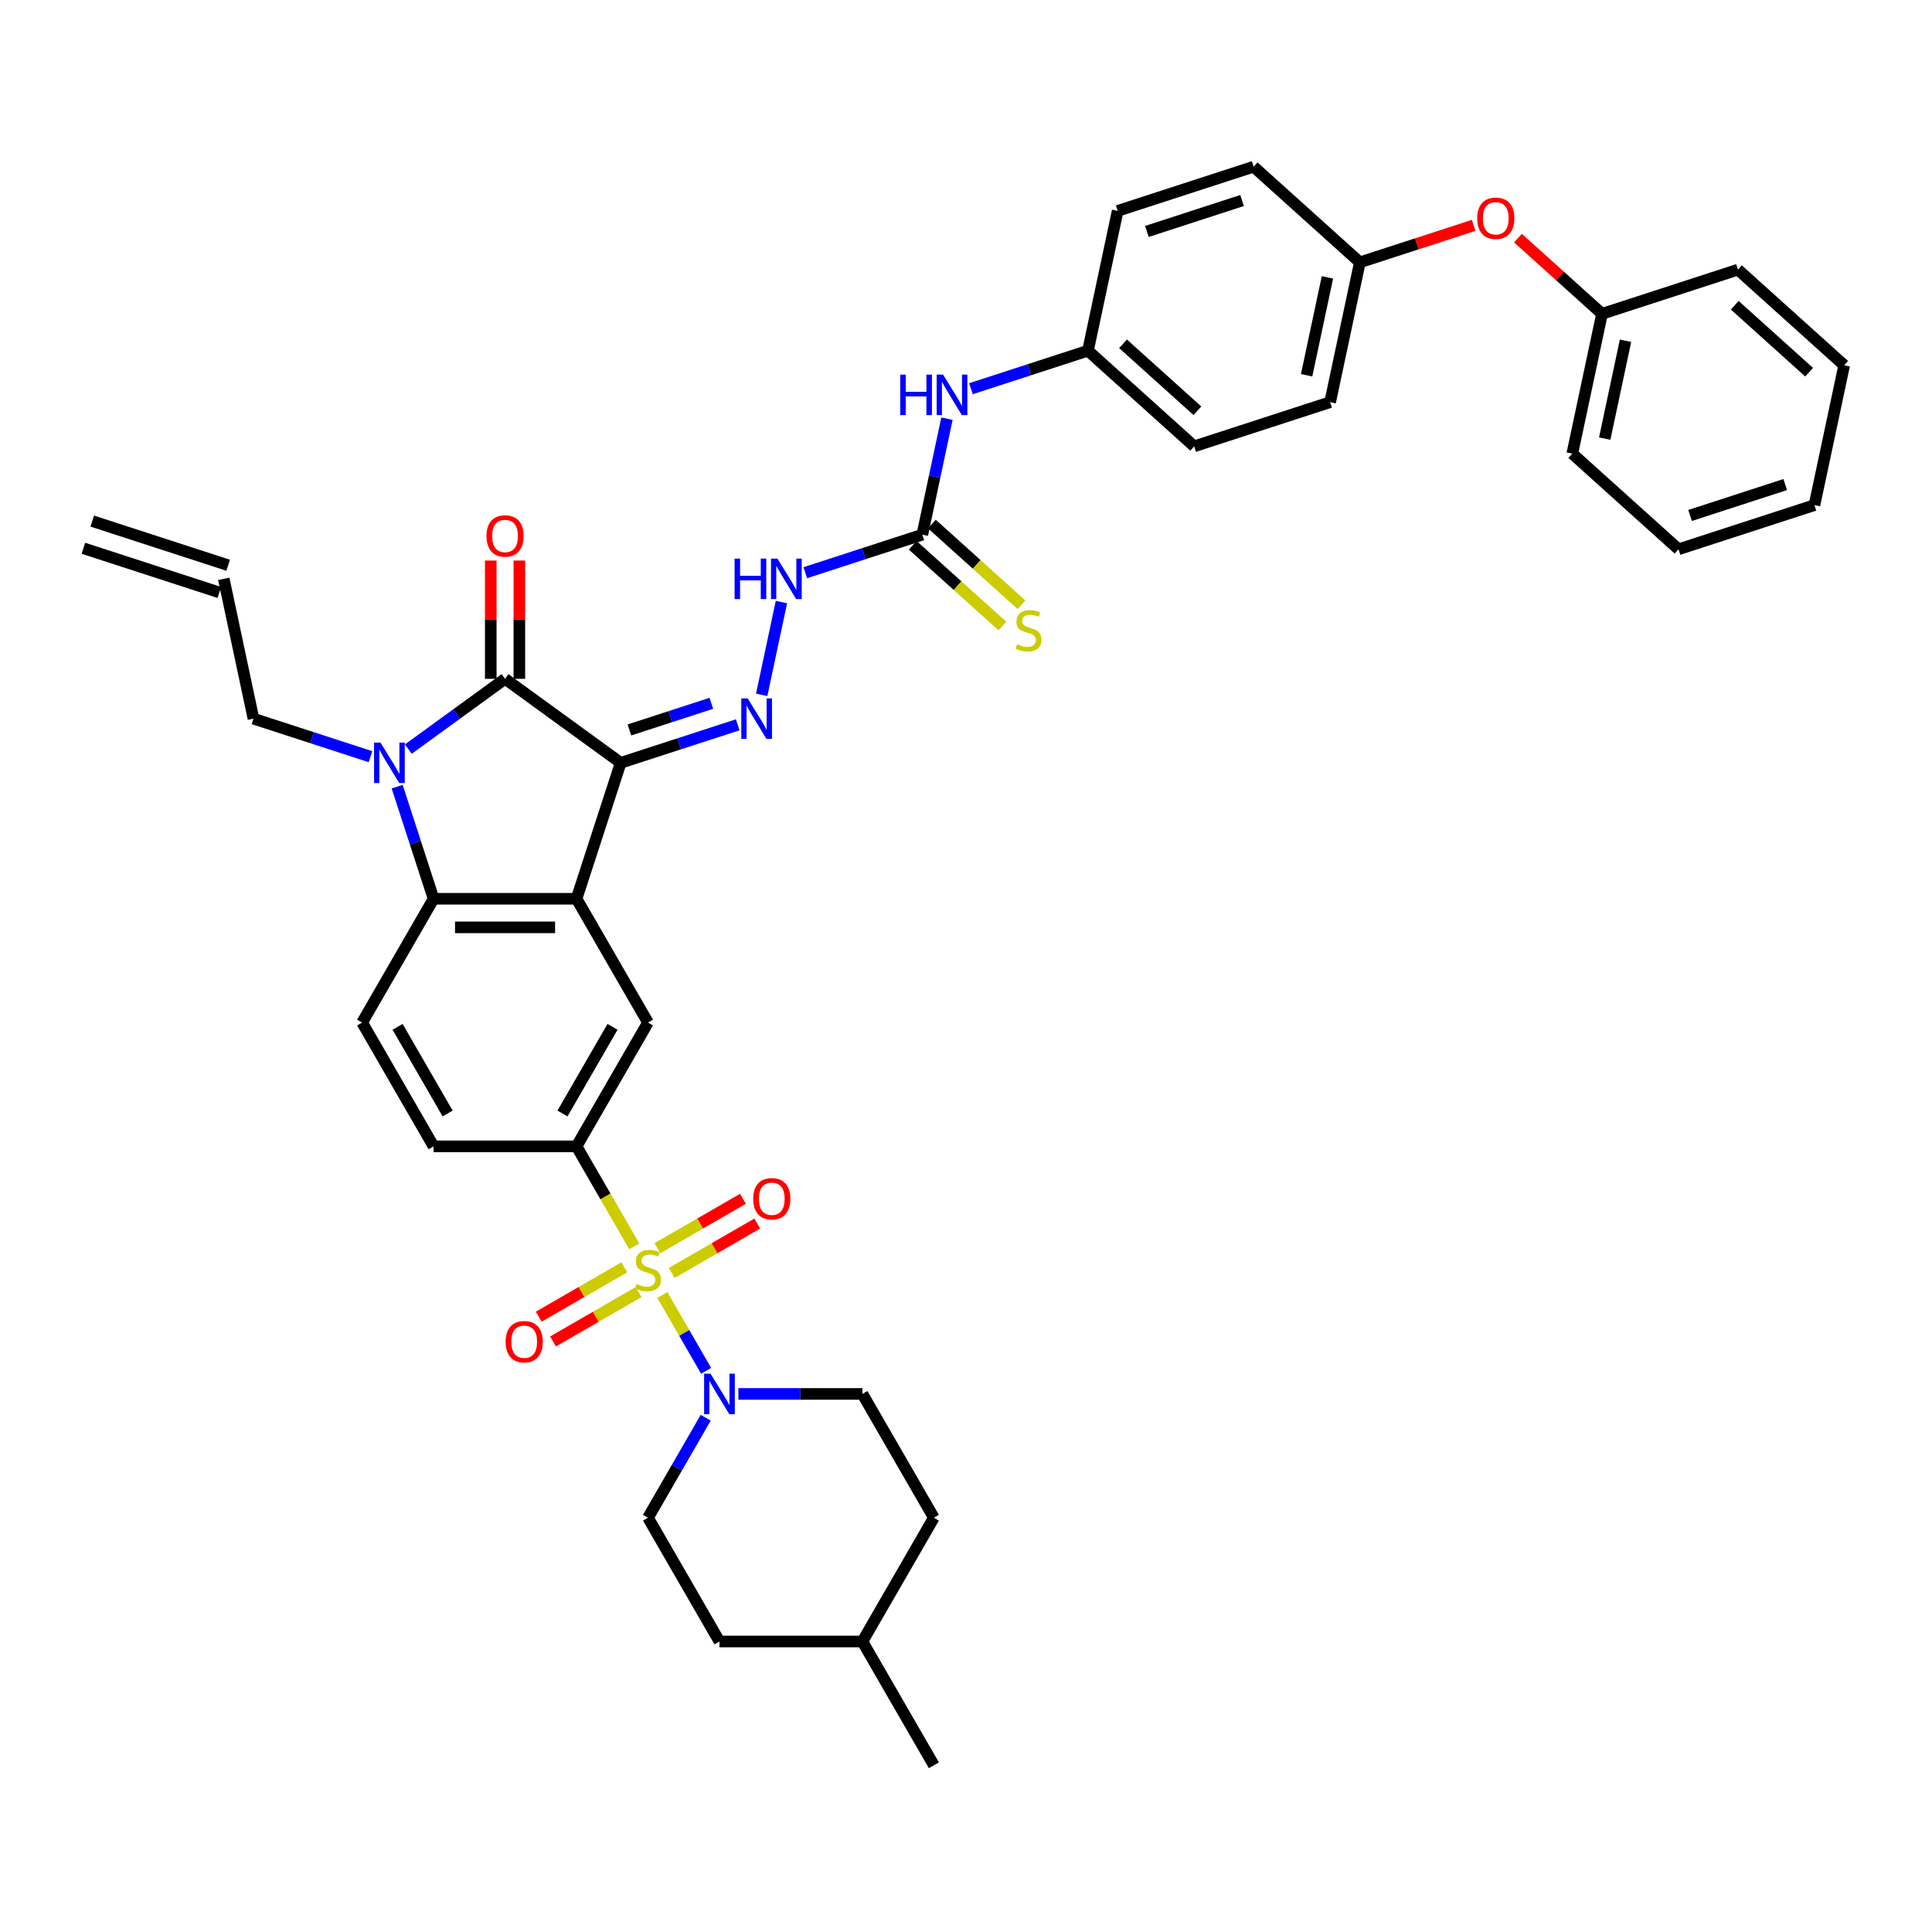 <?xml version='1.0' encoding='iso-8859-1'?>
<svg version='1.1' baseProfile='full'
              xmlns='http://www.w3.org/2000/svg'
                      xmlns:rdkit='http://www.rdkit.org/xml'
                      xmlns:xlink='http://www.w3.org/1999/xlink'
                  xml:space='preserve'
width='1000px' height='1000px' viewBox='0 0 1000 1000'>
<!-- END OF HEADER -->
<rect style='opacity:1.0;fill:#FFFFFF;stroke:none' width='1000' height='1000' x='0' y='0'> </rect>
<path class='bond-1' d='M 321.274,394.841 L 298.411,465.205' style='fill:none;fill-rule:evenodd;stroke:#000000;stroke-width:6px;stroke-linecap:butt;stroke-linejoin:miter;stroke-opacity:1' />
<path class='bond-2' d='M 321.274,394.841 L 261.419,351.354' style='fill:none;fill-rule:evenodd;stroke:#000000;stroke-width:6px;stroke-linecap:butt;stroke-linejoin:miter;stroke-opacity:1' />
<path class='bond-5' d='M 321.274,394.841 L 351.558,385.001' style='fill:none;fill-rule:evenodd;stroke:#000000;stroke-width:6px;stroke-linecap:butt;stroke-linejoin:miter;stroke-opacity:1' />
<path class='bond-5' d='M 351.558,385.001 L 381.842,375.161' style='fill:none;fill-rule:evenodd;stroke:#0000FF;stroke-width:6px;stroke-linecap:butt;stroke-linejoin:miter;stroke-opacity:1' />
<path class='bond-5' d='M 325.786,377.816 L 346.985,370.929' style='fill:none;fill-rule:evenodd;stroke:#000000;stroke-width:6px;stroke-linecap:butt;stroke-linejoin:miter;stroke-opacity:1' />
<path class='bond-5' d='M 346.985,370.929 L 368.184,364.041' style='fill:none;fill-rule:evenodd;stroke:#0000FF;stroke-width:6px;stroke-linecap:butt;stroke-linejoin:miter;stroke-opacity:1' />
<path class='bond-0' d='M 328.304,645.126 L 313.358,619.238' style='fill:none;fill-rule:evenodd;stroke:#CCCC00;stroke-width:6px;stroke-linecap:butt;stroke-linejoin:miter;stroke-opacity:1' />
<path class='bond-0' d='M 313.358,619.238 L 298.411,593.35' style='fill:none;fill-rule:evenodd;stroke:#000000;stroke-width:6px;stroke-linecap:butt;stroke-linejoin:miter;stroke-opacity:1' />
<path class='bond-6' d='M 342.827,670.281 L 354.16,689.911' style='fill:none;fill-rule:evenodd;stroke:#CCCC00;stroke-width:6px;stroke-linecap:butt;stroke-linejoin:miter;stroke-opacity:1' />
<path class='bond-6' d='M 354.16,689.911 L 365.494,709.54' style='fill:none;fill-rule:evenodd;stroke:#0000FF;stroke-width:6px;stroke-linecap:butt;stroke-linejoin:miter;stroke-opacity:1' />
<path class='bond-12' d='M 323.137,655.961 L 300.994,668.745' style='fill:none;fill-rule:evenodd;stroke:#CCCC00;stroke-width:6px;stroke-linecap:butt;stroke-linejoin:miter;stroke-opacity:1' />
<path class='bond-12' d='M 300.994,668.745 L 278.852,681.529' style='fill:none;fill-rule:evenodd;stroke:#FF0000;stroke-width:6px;stroke-linecap:butt;stroke-linejoin:miter;stroke-opacity:1' />
<path class='bond-12' d='M 330.535,668.776 L 308.393,681.56' style='fill:none;fill-rule:evenodd;stroke:#CCCC00;stroke-width:6px;stroke-linecap:butt;stroke-linejoin:miter;stroke-opacity:1' />
<path class='bond-12' d='M 308.393,681.56 L 286.25,694.344' style='fill:none;fill-rule:evenodd;stroke:#FF0000;stroke-width:6px;stroke-linecap:butt;stroke-linejoin:miter;stroke-opacity:1' />
<path class='bond-13' d='M 347.67,658.883 L 369.812,646.099' style='fill:none;fill-rule:evenodd;stroke:#CCCC00;stroke-width:6px;stroke-linecap:butt;stroke-linejoin:miter;stroke-opacity:1' />
<path class='bond-13' d='M 369.812,646.099 L 391.955,633.315' style='fill:none;fill-rule:evenodd;stroke:#FF0000;stroke-width:6px;stroke-linecap:butt;stroke-linejoin:miter;stroke-opacity:1' />
<path class='bond-13' d='M 340.272,646.069 L 362.414,633.285' style='fill:none;fill-rule:evenodd;stroke:#CCCC00;stroke-width:6px;stroke-linecap:butt;stroke-linejoin:miter;stroke-opacity:1' />
<path class='bond-13' d='M 362.414,633.285 L 384.556,620.501' style='fill:none;fill-rule:evenodd;stroke:#FF0000;stroke-width:6px;stroke-linecap:butt;stroke-linejoin:miter;stroke-opacity:1' />
<path class='bond-4' d='M 298.411,465.205 L 224.426,465.205' style='fill:none;fill-rule:evenodd;stroke:#000000;stroke-width:6px;stroke-linecap:butt;stroke-linejoin:miter;stroke-opacity:1' />
<path class='bond-4' d='M 287.313,480.002 L 235.524,480.002' style='fill:none;fill-rule:evenodd;stroke:#000000;stroke-width:6px;stroke-linecap:butt;stroke-linejoin:miter;stroke-opacity:1' />
<path class='bond-8' d='M 298.411,465.205 L 335.403,529.277' style='fill:none;fill-rule:evenodd;stroke:#000000;stroke-width:6px;stroke-linecap:butt;stroke-linejoin:miter;stroke-opacity:1' />
<path class='bond-3' d='M 261.419,351.354 L 236.389,369.539' style='fill:none;fill-rule:evenodd;stroke:#000000;stroke-width:6px;stroke-linecap:butt;stroke-linejoin:miter;stroke-opacity:1' />
<path class='bond-3' d='M 236.389,369.539 L 211.359,387.724' style='fill:none;fill-rule:evenodd;stroke:#0000FF;stroke-width:6px;stroke-linecap:butt;stroke-linejoin:miter;stroke-opacity:1' />
<path class='bond-14' d='M 268.817,351.354 L 268.817,320.747' style='fill:none;fill-rule:evenodd;stroke:#000000;stroke-width:6px;stroke-linecap:butt;stroke-linejoin:miter;stroke-opacity:1' />
<path class='bond-14' d='M 268.817,320.747 L 268.817,290.139' style='fill:none;fill-rule:evenodd;stroke:#FF0000;stroke-width:6px;stroke-linecap:butt;stroke-linejoin:miter;stroke-opacity:1' />
<path class='bond-14' d='M 254.02,351.354 L 254.02,320.747' style='fill:none;fill-rule:evenodd;stroke:#000000;stroke-width:6px;stroke-linecap:butt;stroke-linejoin:miter;stroke-opacity:1' />
<path class='bond-14' d='M 254.02,320.747 L 254.02,290.139' style='fill:none;fill-rule:evenodd;stroke:#FF0000;stroke-width:6px;stroke-linecap:butt;stroke-linejoin:miter;stroke-opacity:1' />
<path class='bond-20' d='M 191.768,391.658 L 161.484,381.818' style='fill:none;fill-rule:evenodd;stroke:#0000FF;stroke-width:6px;stroke-linecap:butt;stroke-linejoin:miter;stroke-opacity:1' />
<path class='bond-20' d='M 161.484,381.818 L 131.2,371.979' style='fill:none;fill-rule:evenodd;stroke:#000000;stroke-width:6px;stroke-linecap:butt;stroke-linejoin:miter;stroke-opacity:1' />
<path class='bond-40' d='M 205.569,407.167 L 214.998,436.186' style='fill:none;fill-rule:evenodd;stroke:#0000FF;stroke-width:6px;stroke-linecap:butt;stroke-linejoin:miter;stroke-opacity:1' />
<path class='bond-40' d='M 214.998,436.186 L 224.426,465.205' style='fill:none;fill-rule:evenodd;stroke:#000000;stroke-width:6px;stroke-linecap:butt;stroke-linejoin:miter;stroke-opacity:1' />
<path class='bond-11' d='M 224.426,465.205 L 187.434,529.277' style='fill:none;fill-rule:evenodd;stroke:#000000;stroke-width:6px;stroke-linecap:butt;stroke-linejoin:miter;stroke-opacity:1' />
<path class='bond-10' d='M 394.257,359.653 L 404.466,311.622' style='fill:none;fill-rule:evenodd;stroke:#0000FF;stroke-width:6px;stroke-linecap:butt;stroke-linejoin:miter;stroke-opacity:1' />
<path class='bond-18' d='M 365.279,733.821 L 350.341,759.694' style='fill:none;fill-rule:evenodd;stroke:#0000FF;stroke-width:6px;stroke-linecap:butt;stroke-linejoin:miter;stroke-opacity:1' />
<path class='bond-18' d='M 350.341,759.694 L 335.403,785.567' style='fill:none;fill-rule:evenodd;stroke:#000000;stroke-width:6px;stroke-linecap:butt;stroke-linejoin:miter;stroke-opacity:1' />
<path class='bond-19' d='M 382.191,721.495 L 414.286,721.495' style='fill:none;fill-rule:evenodd;stroke:#0000FF;stroke-width:6px;stroke-linecap:butt;stroke-linejoin:miter;stroke-opacity:1' />
<path class='bond-19' d='M 414.286,721.495 L 446.38,721.495' style='fill:none;fill-rule:evenodd;stroke:#000000;stroke-width:6px;stroke-linecap:butt;stroke-linejoin:miter;stroke-opacity:1' />
<path class='bond-7' d='M 298.411,593.35 L 335.403,529.277' style='fill:none;fill-rule:evenodd;stroke:#000000;stroke-width:6px;stroke-linecap:butt;stroke-linejoin:miter;stroke-opacity:1' />
<path class='bond-7' d='M 291.145,576.34 L 317.04,531.49' style='fill:none;fill-rule:evenodd;stroke:#000000;stroke-width:6px;stroke-linecap:butt;stroke-linejoin:miter;stroke-opacity:1' />
<path class='bond-17' d='M 298.411,593.35 L 224.426,593.35' style='fill:none;fill-rule:evenodd;stroke:#000000;stroke-width:6px;stroke-linecap:butt;stroke-linejoin:miter;stroke-opacity:1' />
<path class='bond-9' d='M 477.383,276.748 L 447.099,286.588' style='fill:none;fill-rule:evenodd;stroke:#000000;stroke-width:6px;stroke-linecap:butt;stroke-linejoin:miter;stroke-opacity:1' />
<path class='bond-9' d='M 447.099,286.588 L 416.815,296.428' style='fill:none;fill-rule:evenodd;stroke:#0000FF;stroke-width:6px;stroke-linecap:butt;stroke-linejoin:miter;stroke-opacity:1' />
<path class='bond-15' d='M 477.383,276.748 L 483.764,246.727' style='fill:none;fill-rule:evenodd;stroke:#000000;stroke-width:6px;stroke-linecap:butt;stroke-linejoin:miter;stroke-opacity:1' />
<path class='bond-15' d='M 483.764,246.727 L 490.145,216.706' style='fill:none;fill-rule:evenodd;stroke:#0000FF;stroke-width:6px;stroke-linecap:butt;stroke-linejoin:miter;stroke-opacity:1' />
<path class='bond-16' d='M 472.432,282.246 L 495.639,303.142' style='fill:none;fill-rule:evenodd;stroke:#000000;stroke-width:6px;stroke-linecap:butt;stroke-linejoin:miter;stroke-opacity:1' />
<path class='bond-16' d='M 495.639,303.142 L 518.846,324.038' style='fill:none;fill-rule:evenodd;stroke:#CCCC00;stroke-width:6px;stroke-linecap:butt;stroke-linejoin:miter;stroke-opacity:1' />
<path class='bond-16' d='M 482.333,271.25 L 505.54,292.146' style='fill:none;fill-rule:evenodd;stroke:#000000;stroke-width:6px;stroke-linecap:butt;stroke-linejoin:miter;stroke-opacity:1' />
<path class='bond-16' d='M 505.54,292.146 L 528.747,313.041' style='fill:none;fill-rule:evenodd;stroke:#CCCC00;stroke-width:6px;stroke-linecap:butt;stroke-linejoin:miter;stroke-opacity:1' />
<path class='bond-41' d='M 187.434,529.277 L 224.426,593.35' style='fill:none;fill-rule:evenodd;stroke:#000000;stroke-width:6px;stroke-linecap:butt;stroke-linejoin:miter;stroke-opacity:1' />
<path class='bond-41' d='M 205.797,531.49 L 231.692,576.34' style='fill:none;fill-rule:evenodd;stroke:#000000;stroke-width:6px;stroke-linecap:butt;stroke-linejoin:miter;stroke-opacity:1' />
<path class='bond-24' d='M 502.561,201.198 L 532.845,191.358' style='fill:none;fill-rule:evenodd;stroke:#0000FF;stroke-width:6px;stroke-linecap:butt;stroke-linejoin:miter;stroke-opacity:1' />
<path class='bond-24' d='M 532.845,191.358 L 563.129,181.518' style='fill:none;fill-rule:evenodd;stroke:#000000;stroke-width:6px;stroke-linecap:butt;stroke-linejoin:miter;stroke-opacity:1' />
<path class='bond-27' d='M 335.403,785.567 L 372.396,849.64' style='fill:none;fill-rule:evenodd;stroke:#000000;stroke-width:6px;stroke-linecap:butt;stroke-linejoin:miter;stroke-opacity:1' />
<path class='bond-28' d='M 446.38,721.495 L 483.373,785.567' style='fill:none;fill-rule:evenodd;stroke:#000000;stroke-width:6px;stroke-linecap:butt;stroke-linejoin:miter;stroke-opacity:1' />
<path class='bond-22' d='M 131.2,371.979 L 115.818,299.611' style='fill:none;fill-rule:evenodd;stroke:#000000;stroke-width:6px;stroke-linecap:butt;stroke-linejoin:miter;stroke-opacity:1' />
<path class='bond-21' d='M 762.752,116.656 L 733.304,126.225' style='fill:none;fill-rule:evenodd;stroke:#FF0000;stroke-width:6px;stroke-linecap:butt;stroke-linejoin:miter;stroke-opacity:1' />
<path class='bond-21' d='M 733.304,126.225 L 703.856,135.793' style='fill:none;fill-rule:evenodd;stroke:#000000;stroke-width:6px;stroke-linecap:butt;stroke-linejoin:miter;stroke-opacity:1' />
<path class='bond-26' d='M 785.687,123.256 L 807.444,142.846' style='fill:none;fill-rule:evenodd;stroke:#FF0000;stroke-width:6px;stroke-linecap:butt;stroke-linejoin:miter;stroke-opacity:1' />
<path class='bond-26' d='M 807.444,142.846 L 829.201,162.436' style='fill:none;fill-rule:evenodd;stroke:#000000;stroke-width:6px;stroke-linecap:butt;stroke-linejoin:miter;stroke-opacity:1' />
<path class='bond-23' d='M 118.104,292.574 L 47.741,269.712' style='fill:none;fill-rule:evenodd;stroke:#000000;stroke-width:6px;stroke-linecap:butt;stroke-linejoin:miter;stroke-opacity:1' />
<path class='bond-23' d='M 113.532,306.647 L 43.168,283.785' style='fill:none;fill-rule:evenodd;stroke:#000000;stroke-width:6px;stroke-linecap:butt;stroke-linejoin:miter;stroke-opacity:1' />
<path class='bond-29' d='M 563.129,181.518 L 618.11,231.023' style='fill:none;fill-rule:evenodd;stroke:#000000;stroke-width:6px;stroke-linecap:butt;stroke-linejoin:miter;stroke-opacity:1' />
<path class='bond-29' d='M 581.277,177.947 L 619.764,212.601' style='fill:none;fill-rule:evenodd;stroke:#000000;stroke-width:6px;stroke-linecap:butt;stroke-linejoin:miter;stroke-opacity:1' />
<path class='bond-30' d='M 563.129,181.518 L 578.511,109.15' style='fill:none;fill-rule:evenodd;stroke:#000000;stroke-width:6px;stroke-linecap:butt;stroke-linejoin:miter;stroke-opacity:1' />
<path class='bond-25' d='M 703.856,135.793 L 648.875,86.287' style='fill:none;fill-rule:evenodd;stroke:#000000;stroke-width:6px;stroke-linecap:butt;stroke-linejoin:miter;stroke-opacity:1' />
<path class='bond-42' d='M 703.856,135.793 L 688.474,208.161' style='fill:none;fill-rule:evenodd;stroke:#000000;stroke-width:6px;stroke-linecap:butt;stroke-linejoin:miter;stroke-opacity:1' />
<path class='bond-42' d='M 687.075,143.572 L 676.307,194.229' style='fill:none;fill-rule:evenodd;stroke:#000000;stroke-width:6px;stroke-linecap:butt;stroke-linejoin:miter;stroke-opacity:1' />
<path class='bond-34' d='M 829.201,162.436 L 813.818,234.804' style='fill:none;fill-rule:evenodd;stroke:#000000;stroke-width:6px;stroke-linecap:butt;stroke-linejoin:miter;stroke-opacity:1' />
<path class='bond-34' d='M 841.367,176.367 L 830.599,227.025' style='fill:none;fill-rule:evenodd;stroke:#000000;stroke-width:6px;stroke-linecap:butt;stroke-linejoin:miter;stroke-opacity:1' />
<path class='bond-35' d='M 829.201,162.436 L 899.564,139.573' style='fill:none;fill-rule:evenodd;stroke:#000000;stroke-width:6px;stroke-linecap:butt;stroke-linejoin:miter;stroke-opacity:1' />
<path class='bond-43' d='M 372.396,849.64 L 446.38,849.64' style='fill:none;fill-rule:evenodd;stroke:#000000;stroke-width:6px;stroke-linecap:butt;stroke-linejoin:miter;stroke-opacity:1' />
<path class='bond-33' d='M 483.373,785.567 L 446.38,849.64' style='fill:none;fill-rule:evenodd;stroke:#000000;stroke-width:6px;stroke-linecap:butt;stroke-linejoin:miter;stroke-opacity:1' />
<path class='bond-32' d='M 618.11,231.023 L 688.474,208.161' style='fill:none;fill-rule:evenodd;stroke:#000000;stroke-width:6px;stroke-linecap:butt;stroke-linejoin:miter;stroke-opacity:1' />
<path class='bond-31' d='M 578.511,109.15 L 648.875,86.287' style='fill:none;fill-rule:evenodd;stroke:#000000;stroke-width:6px;stroke-linecap:butt;stroke-linejoin:miter;stroke-opacity:1' />
<path class='bond-31' d='M 593.638,119.793 L 642.892,103.79' style='fill:none;fill-rule:evenodd;stroke:#000000;stroke-width:6px;stroke-linecap:butt;stroke-linejoin:miter;stroke-opacity:1' />
<path class='bond-36' d='M 446.38,849.64 L 483.373,913.713' style='fill:none;fill-rule:evenodd;stroke:#000000;stroke-width:6px;stroke-linecap:butt;stroke-linejoin:miter;stroke-opacity:1' />
<path class='bond-38' d='M 813.818,234.804 L 868.8,284.309' style='fill:none;fill-rule:evenodd;stroke:#000000;stroke-width:6px;stroke-linecap:butt;stroke-linejoin:miter;stroke-opacity:1' />
<path class='bond-37' d='M 899.564,139.573 L 954.545,189.079' style='fill:none;fill-rule:evenodd;stroke:#000000;stroke-width:6px;stroke-linecap:butt;stroke-linejoin:miter;stroke-opacity:1' />
<path class='bond-37' d='M 897.91,157.995 L 936.397,192.649' style='fill:none;fill-rule:evenodd;stroke:#000000;stroke-width:6px;stroke-linecap:butt;stroke-linejoin:miter;stroke-opacity:1' />
<path class='bond-39' d='M 954.545,189.079 L 939.163,261.446' style='fill:none;fill-rule:evenodd;stroke:#000000;stroke-width:6px;stroke-linecap:butt;stroke-linejoin:miter;stroke-opacity:1' />
<path class='bond-44' d='M 868.8,284.309 L 939.163,261.446' style='fill:none;fill-rule:evenodd;stroke:#000000;stroke-width:6px;stroke-linecap:butt;stroke-linejoin:miter;stroke-opacity:1' />
<path class='bond-44' d='M 874.782,266.807 L 924.036,250.803' style='fill:none;fill-rule:evenodd;stroke:#000000;stroke-width:6px;stroke-linecap:butt;stroke-linejoin:miter;stroke-opacity:1' />
<path  class='atom-1' d='M 329.485 664.614
Q 329.721 664.702, 330.698 665.117
Q 331.675 665.531, 332.74 665.797
Q 333.835 666.034, 334.9 666.034
Q 336.883 666.034, 338.037 665.087
Q 339.191 664.111, 339.191 662.424
Q 339.191 661.27, 338.599 660.559
Q 338.037 659.849, 337.149 659.464
Q 336.262 659.08, 334.782 658.636
Q 332.917 658.073, 331.793 657.541
Q 330.698 657.008, 329.899 655.883
Q 329.129 654.759, 329.129 652.865
Q 329.129 650.231, 330.905 648.603
Q 332.71 646.976, 336.262 646.976
Q 338.688 646.976, 341.44 648.13
L 340.76 650.409
Q 338.244 649.373, 336.35 649.373
Q 334.308 649.373, 333.184 650.231
Q 332.059 651.06, 332.089 652.51
Q 332.089 653.634, 332.651 654.315
Q 333.243 654.996, 334.072 655.38
Q 334.93 655.765, 336.35 656.209
Q 338.244 656.801, 339.369 657.393
Q 340.493 657.985, 341.293 659.198
Q 342.121 660.382, 342.121 662.424
Q 342.121 665.324, 340.168 666.892
Q 338.244 668.431, 335.019 668.431
Q 333.154 668.431, 331.734 668.017
Q 330.343 667.632, 328.686 666.952
L 329.485 664.614
' fill='#CCCC00'/>
<path  class='atom-4' d='M 196.932 384.365
L 203.798 395.463
Q 204.479 396.558, 205.574 398.54
Q 206.669 400.523, 206.728 400.641
L 206.728 384.365
L 209.51 384.365
L 209.51 405.317
L 206.639 405.317
L 199.27 393.184
Q 198.412 391.763, 197.495 390.136
Q 196.607 388.508, 196.341 388.005
L 196.341 405.317
L 193.618 405.317
L 193.618 384.365
L 196.932 384.365
' fill='#0000FF'/>
<path  class='atom-6' d='M 387.006 361.502
L 393.871 372.6
Q 394.552 373.695, 395.647 375.678
Q 396.742 377.661, 396.801 377.779
L 396.801 361.502
L 399.583 361.502
L 399.583 382.455
L 396.712 382.455
L 389.344 370.321
Q 388.485 368.901, 387.568 367.273
Q 386.68 365.646, 386.414 365.142
L 386.414 382.455
L 383.691 382.455
L 383.691 361.502
L 387.006 361.502
' fill='#0000FF'/>
<path  class='atom-7' d='M 367.764 711.019
L 374.63 722.116
Q 375.311 723.211, 376.406 725.194
Q 377.501 727.177, 377.56 727.295
L 377.56 711.019
L 380.342 711.019
L 380.342 731.971
L 377.471 731.971
L 370.102 719.838
Q 369.244 718.417, 368.326 716.789
Q 367.439 715.162, 367.172 714.659
L 367.172 731.971
L 364.45 731.971
L 364.45 711.019
L 367.764 711.019
' fill='#0000FF'/>
<path  class='atom-11' d='M 380.222 289.135
L 383.063 289.135
L 383.063 298.042
L 393.776 298.042
L 393.776 289.135
L 396.617 289.135
L 396.617 310.087
L 393.776 310.087
L 393.776 300.41
L 383.063 300.41
L 383.063 310.087
L 380.222 310.087
L 380.222 289.135
' fill='#0000FF'/>
<path  class='atom-11' d='M 402.388 289.135
L 409.254 300.232
Q 409.934 301.327, 411.029 303.31
Q 412.124 305.293, 412.183 305.411
L 412.183 289.135
L 414.965 289.135
L 414.965 310.087
L 412.095 310.087
L 404.726 297.953
Q 403.868 296.533, 402.95 294.905
Q 402.062 293.278, 401.796 292.775
L 401.796 310.087
L 399.073 310.087
L 399.073 289.135
L 402.388 289.135
' fill='#0000FF'/>
<path  class='atom-13' d='M 261.713 694.474
Q 261.713 689.443, 264.199 686.631
Q 266.685 683.82, 271.331 683.82
Q 275.977 683.82, 278.463 686.631
Q 280.949 689.443, 280.949 694.474
Q 280.949 699.564, 278.433 702.464
Q 275.918 705.335, 271.331 705.335
Q 266.714 705.335, 264.199 702.464
Q 261.713 699.594, 261.713 694.474
M 271.331 702.967
Q 274.527 702.967, 276.243 700.836
Q 277.989 698.676, 277.989 694.474
Q 277.989 690.36, 276.243 688.289
Q 274.527 686.188, 271.331 686.188
Q 268.135 686.188, 266.389 688.259
Q 264.672 690.331, 264.672 694.474
Q 264.672 698.706, 266.389 700.836
Q 268.135 702.967, 271.331 702.967
' fill='#FF0000'/>
<path  class='atom-14' d='M 389.858 620.489
Q 389.858 615.458, 392.344 612.647
Q 394.83 609.835, 399.476 609.835
Q 404.122 609.835, 406.608 612.647
Q 409.094 615.458, 409.094 620.489
Q 409.094 625.579, 406.578 628.48
Q 404.063 631.35, 399.476 631.35
Q 394.859 631.35, 392.344 628.48
Q 389.858 625.609, 389.858 620.489
M 399.476 628.983
Q 402.672 628.983, 404.388 626.852
Q 406.134 624.692, 406.134 620.489
Q 406.134 616.376, 404.388 614.304
Q 402.672 612.203, 399.476 612.203
Q 396.28 612.203, 394.534 614.274
Q 392.817 616.346, 392.817 620.489
Q 392.817 624.721, 394.534 626.852
Q 396.28 628.983, 399.476 628.983
' fill='#FF0000'/>
<path  class='atom-15' d='M 251.801 277.429
Q 251.801 272.398, 254.287 269.586
Q 256.772 266.775, 261.419 266.775
Q 266.065 266.775, 268.551 269.586
Q 271.037 272.398, 271.037 277.429
Q 271.037 282.519, 268.521 285.419
Q 266.006 288.29, 261.419 288.29
Q 256.802 288.29, 254.287 285.419
Q 251.801 282.548, 251.801 277.429
M 261.419 285.922
Q 264.615 285.922, 266.331 283.791
Q 268.077 281.631, 268.077 277.429
Q 268.077 273.315, 266.331 271.243
Q 264.615 269.142, 261.419 269.142
Q 258.223 269.142, 256.477 271.214
Q 254.76 273.285, 254.76 277.429
Q 254.76 281.661, 256.477 283.791
Q 258.223 285.922, 261.419 285.922
' fill='#FF0000'/>
<path  class='atom-16' d='M 465.968 193.904
L 468.809 193.904
L 468.809 202.812
L 479.522 202.812
L 479.522 193.904
L 482.363 193.904
L 482.363 214.857
L 479.522 214.857
L 479.522 205.179
L 468.809 205.179
L 468.809 214.857
L 465.968 214.857
L 465.968 193.904
' fill='#0000FF'/>
<path  class='atom-16' d='M 488.134 193.904
L 494.999 205.002
Q 495.68 206.097, 496.775 208.08
Q 497.87 210.062, 497.929 210.181
L 497.929 193.904
L 500.711 193.904
L 500.711 214.857
L 497.84 214.857
L 490.472 202.723
Q 489.613 201.303, 488.696 199.675
Q 487.808 198.047, 487.542 197.544
L 487.542 214.857
L 484.819 214.857
L 484.819 193.904
L 488.134 193.904
' fill='#0000FF'/>
<path  class='atom-17' d='M 526.445 333.445
Q 526.682 333.534, 527.659 333.948
Q 528.635 334.362, 529.701 334.629
Q 530.796 334.865, 531.861 334.865
Q 533.844 334.865, 534.998 333.918
Q 536.152 332.942, 536.152 331.255
Q 536.152 330.101, 535.56 329.391
Q 534.998 328.68, 534.11 328.296
Q 533.222 327.911, 531.743 327.467
Q 529.878 326.905, 528.754 326.372
Q 527.659 325.839, 526.86 324.715
Q 526.09 323.59, 526.09 321.696
Q 526.09 319.062, 527.866 317.435
Q 529.671 315.807, 533.222 315.807
Q 535.649 315.807, 538.401 316.961
L 537.721 319.24
Q 535.205 318.204, 533.311 318.204
Q 531.269 318.204, 530.145 319.062
Q 529.02 319.891, 529.05 321.341
Q 529.05 322.466, 529.612 323.146
Q 530.204 323.827, 531.032 324.212
Q 531.891 324.596, 533.311 325.04
Q 535.205 325.632, 536.33 326.224
Q 537.454 326.816, 538.253 328.029
Q 539.082 329.213, 539.082 331.255
Q 539.082 334.155, 537.129 335.724
Q 535.205 337.263, 531.979 337.263
Q 530.115 337.263, 528.695 336.848
Q 527.304 336.463, 525.646 335.783
L 526.445 333.445
' fill='#CCCC00'/>
<path  class='atom-22' d='M 764.601 112.99
Q 764.601 107.959, 767.087 105.147
Q 769.573 102.336, 774.219 102.336
Q 778.866 102.336, 781.351 105.147
Q 783.837 107.959, 783.837 112.99
Q 783.837 118.08, 781.322 120.98
Q 778.806 123.85, 774.219 123.85
Q 769.603 123.85, 767.087 120.98
Q 764.601 118.109, 764.601 112.99
M 774.219 121.483
Q 777.415 121.483, 779.132 119.352
Q 780.878 117.192, 780.878 112.99
Q 780.878 108.876, 779.132 106.804
Q 777.415 104.703, 774.219 104.703
Q 771.023 104.703, 769.277 106.775
Q 767.561 108.846, 767.561 112.99
Q 767.561 117.221, 769.277 119.352
Q 771.023 121.483, 774.219 121.483
' fill='#FF0000'/>
</svg>
